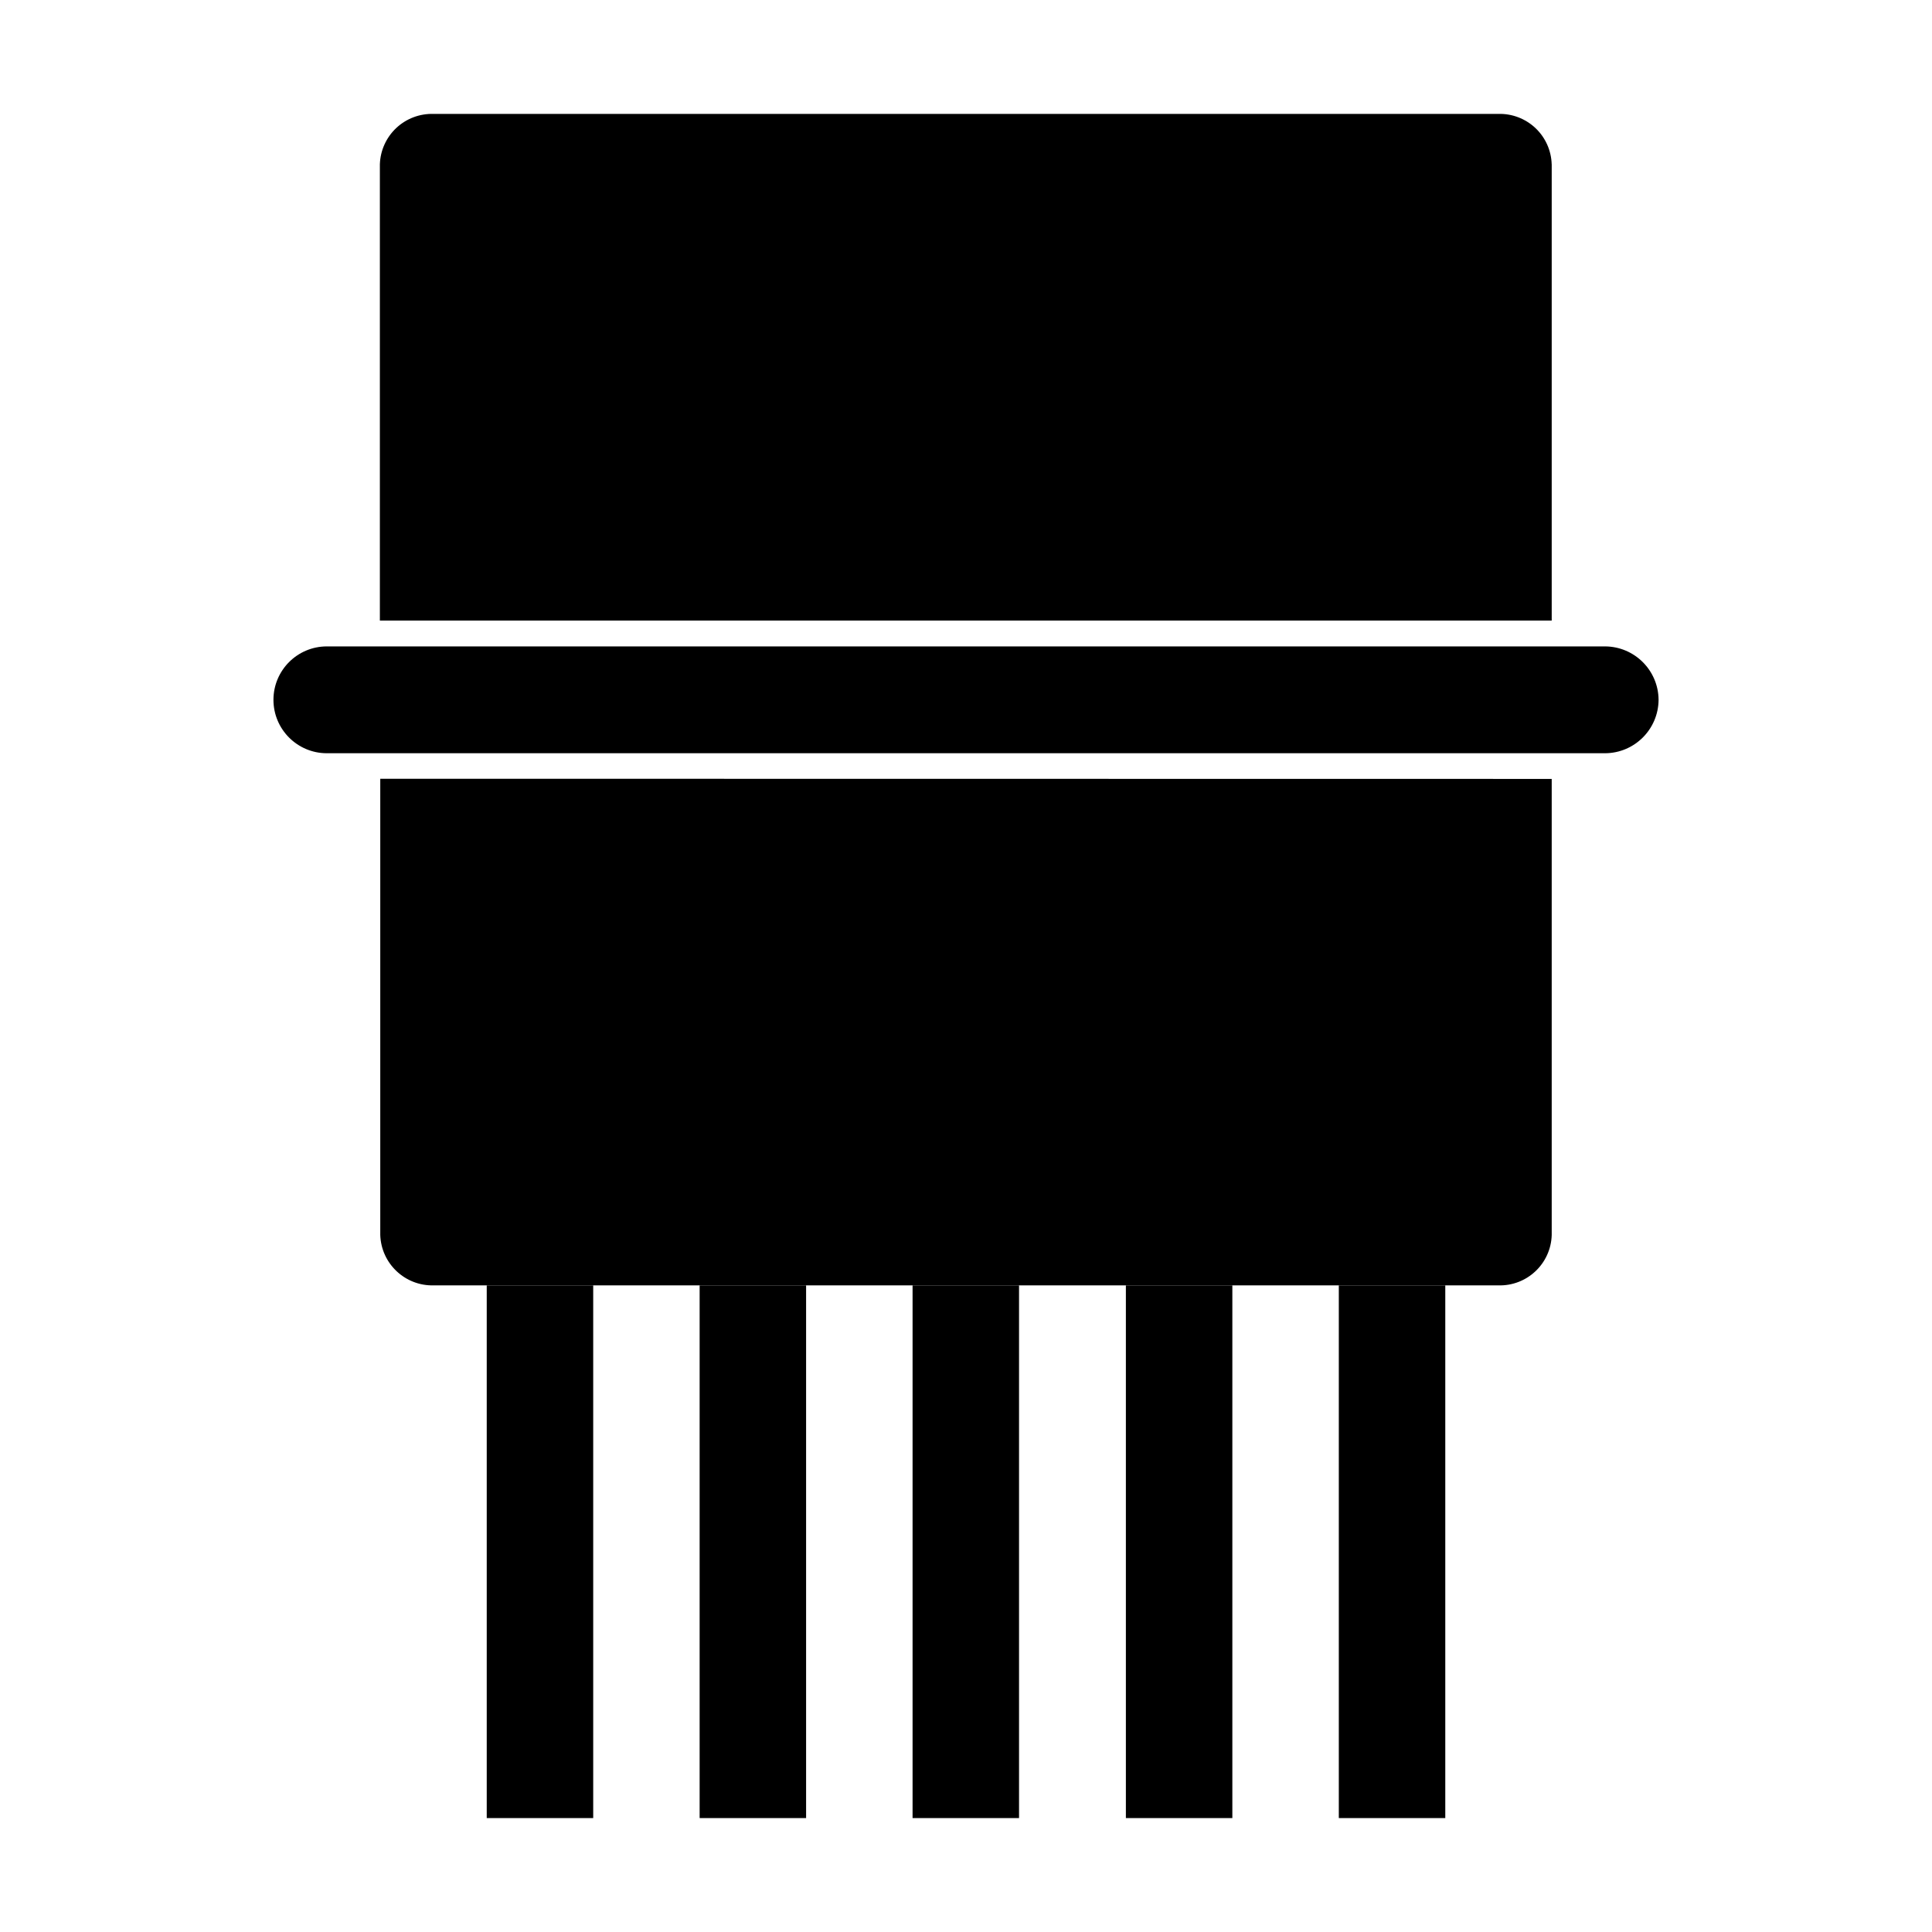 <?xml version="1.0" encoding="UTF-8"?>
<!-- Uploaded to: ICON Repo, www.iconrepo.com, Generator: ICON Repo Mixer Tools -->
<svg fill="#000000" width="800px" height="800px" version="1.1" viewBox="144 144 512 512" xmlns="http://www.w3.org/2000/svg">
 <g>
  <path d="m555.22 187.54v120.91h-310.55v-120.91c0.117-3.664 1.688-7.129 4.359-9.633 2.676-2.504 6.234-3.84 9.898-3.719h282.13c3.648-0.109 7.188 1.238 9.844 3.742s4.207 5.961 4.312 9.609z"/>
  <path d="m555.22 350.42v120.92c-0.246 7.574-6.578 13.523-14.156 13.297h-282.13c-7.59 0.199-13.91-5.766-14.16-13.348v-120.91z"/>
  <path d="m583.54 329.46c-0.055 7.797-6.359 14.102-14.156 14.156h-338.76c-7.816 0-14.156-6.336-14.156-14.156 0-7.82 6.34-14.156 14.156-14.156h338.76c7.797 0.055 14.102 6.359 14.156 14.156z"/>
  <path d="m272.99 484.64h28.215v141.17h-28.215z"/>
  <path d="m329.41 484.64h28.215v141.17h-28.215z"/>
  <path d="m385.84 484.64h28.215v141.17h-28.215z"/>
  <path d="m442.37 484.64h28.215v141.17h-28.215z"/>
  <path d="m498.8 484.64h28.215v141.17h-28.215z"/>
 </g>
</svg>